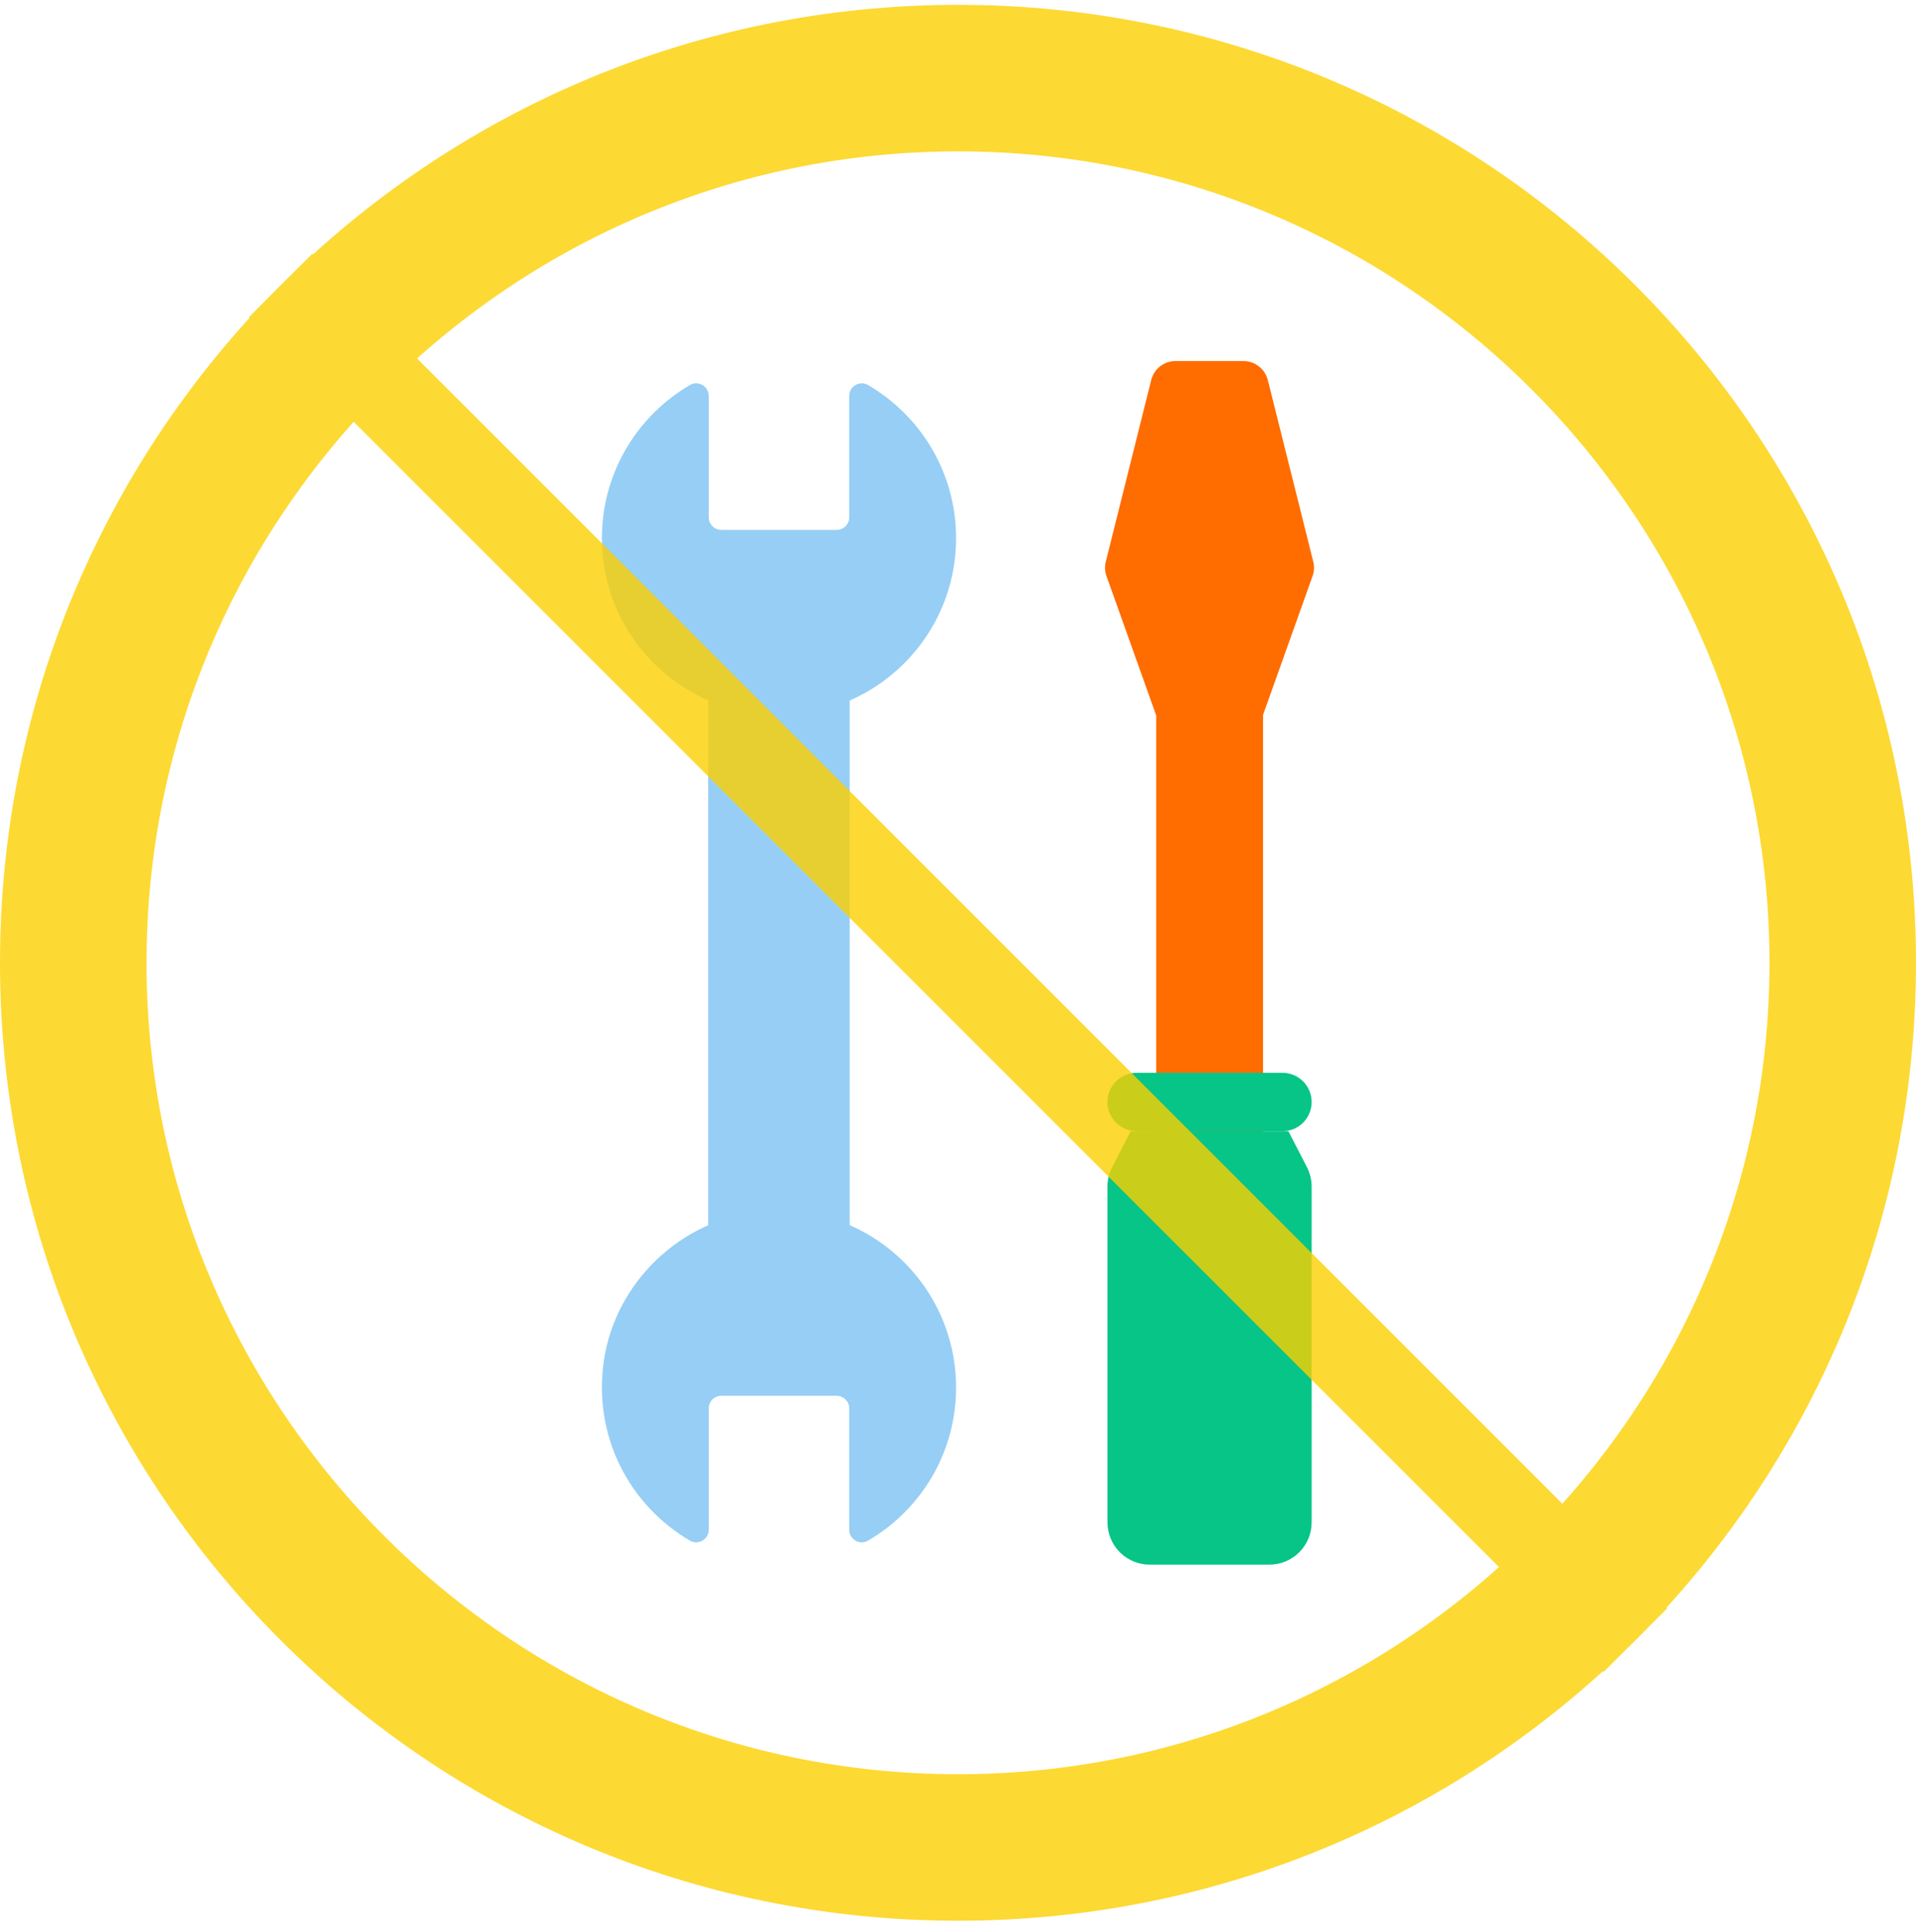 <svg width="120" height="121" viewBox="0 0 120 121" fill="none" xmlns="http://www.w3.org/2000/svg">
<path d="M53.215 38.794H44.358V79.176H53.215V38.794Z" fill="#96CEF5"/>
<path d="M53.186 24.8V32.402C53.186 32.838 52.834 33.19 52.399 33.19H45.179C44.743 33.19 44.391 32.838 44.391 32.402V24.8C44.391 24.203 43.741 23.806 43.221 24.111C39.473 26.291 37.125 30.597 37.821 35.377C38.54 40.28 42.594 44.173 47.519 44.723C54.211 45.465 59.879 40.249 59.879 33.702C59.879 29.611 57.66 26.031 54.356 24.111C53.836 23.813 53.186 24.203 53.186 24.8Z" fill="#96CEF5"/>
<path d="M47.519 75.888C42.594 76.439 38.54 80.331 37.821 85.234C37.125 90.014 39.473 94.32 43.221 96.5C43.741 96.798 44.391 96.408 44.391 95.811V88.209C44.391 87.773 44.743 87.421 45.179 87.421H52.399C52.834 87.421 53.186 87.773 53.186 88.209V95.811C53.186 96.408 53.836 96.806 54.356 96.5C57.66 94.58 59.879 91.008 59.879 86.909C59.879 80.362 54.211 75.146 47.519 75.888Z" fill="#96CEF5"/>
<path d="M79.106 35.109H72.414V79.782H79.106V35.109Z" fill="#FF6C00"/>
<path d="M73.638 22.613H77.875C78.594 22.613 79.229 23.103 79.405 23.806L82.25 35.179C82.326 35.477 82.311 35.799 82.204 36.089L79.099 44.793H72.407L69.302 36.089C69.195 35.799 69.179 35.477 69.256 35.179L72.101 23.806C72.277 23.103 72.904 22.613 73.631 22.613H73.638Z" fill="#FF6C00"/>
<path d="M69.66 73.098L70.814 70.857H80.696L81.851 73.098C82.042 73.473 82.149 73.894 82.149 74.314V95.347C82.149 96.815 80.964 98.001 79.495 98.001H72.015C70.547 98.001 69.361 96.815 69.361 95.347V74.314C69.361 73.894 69.461 73.473 69.66 73.098Z" fill="#06C586"/>
<path d="M80.321 67.195H71.189C70.18 67.195 69.361 68.014 69.361 69.023C69.361 70.033 70.18 70.851 71.189 70.851H80.321C81.331 70.851 82.149 70.033 82.149 69.023C82.149 68.014 81.331 67.195 80.321 67.195Z" fill="#06C586"/>
<g opacity="0.8">
<path d="M60 9.481C88.023 9.481 110.822 32.28 110.822 60.303C110.822 88.326 88.023 111.125 60 111.125C31.977 111.125 9.178 88.326 9.178 60.303C9.178 32.28 31.977 9.481 60 9.481ZM60 0.303C26.86 0.303 0 27.163 0 60.303C0 93.442 26.86 120.303 60 120.303C93.14 120.303 120 93.442 120 60.303C120 27.163 93.14 0.303 60 0.303Z" fill="#FDD000"/>
<path d="M17.576 17.879L102.425 102.728" stroke="#FDD000" stroke-width="5.613" stroke-miterlimit="10"/>
</g>
</svg>
